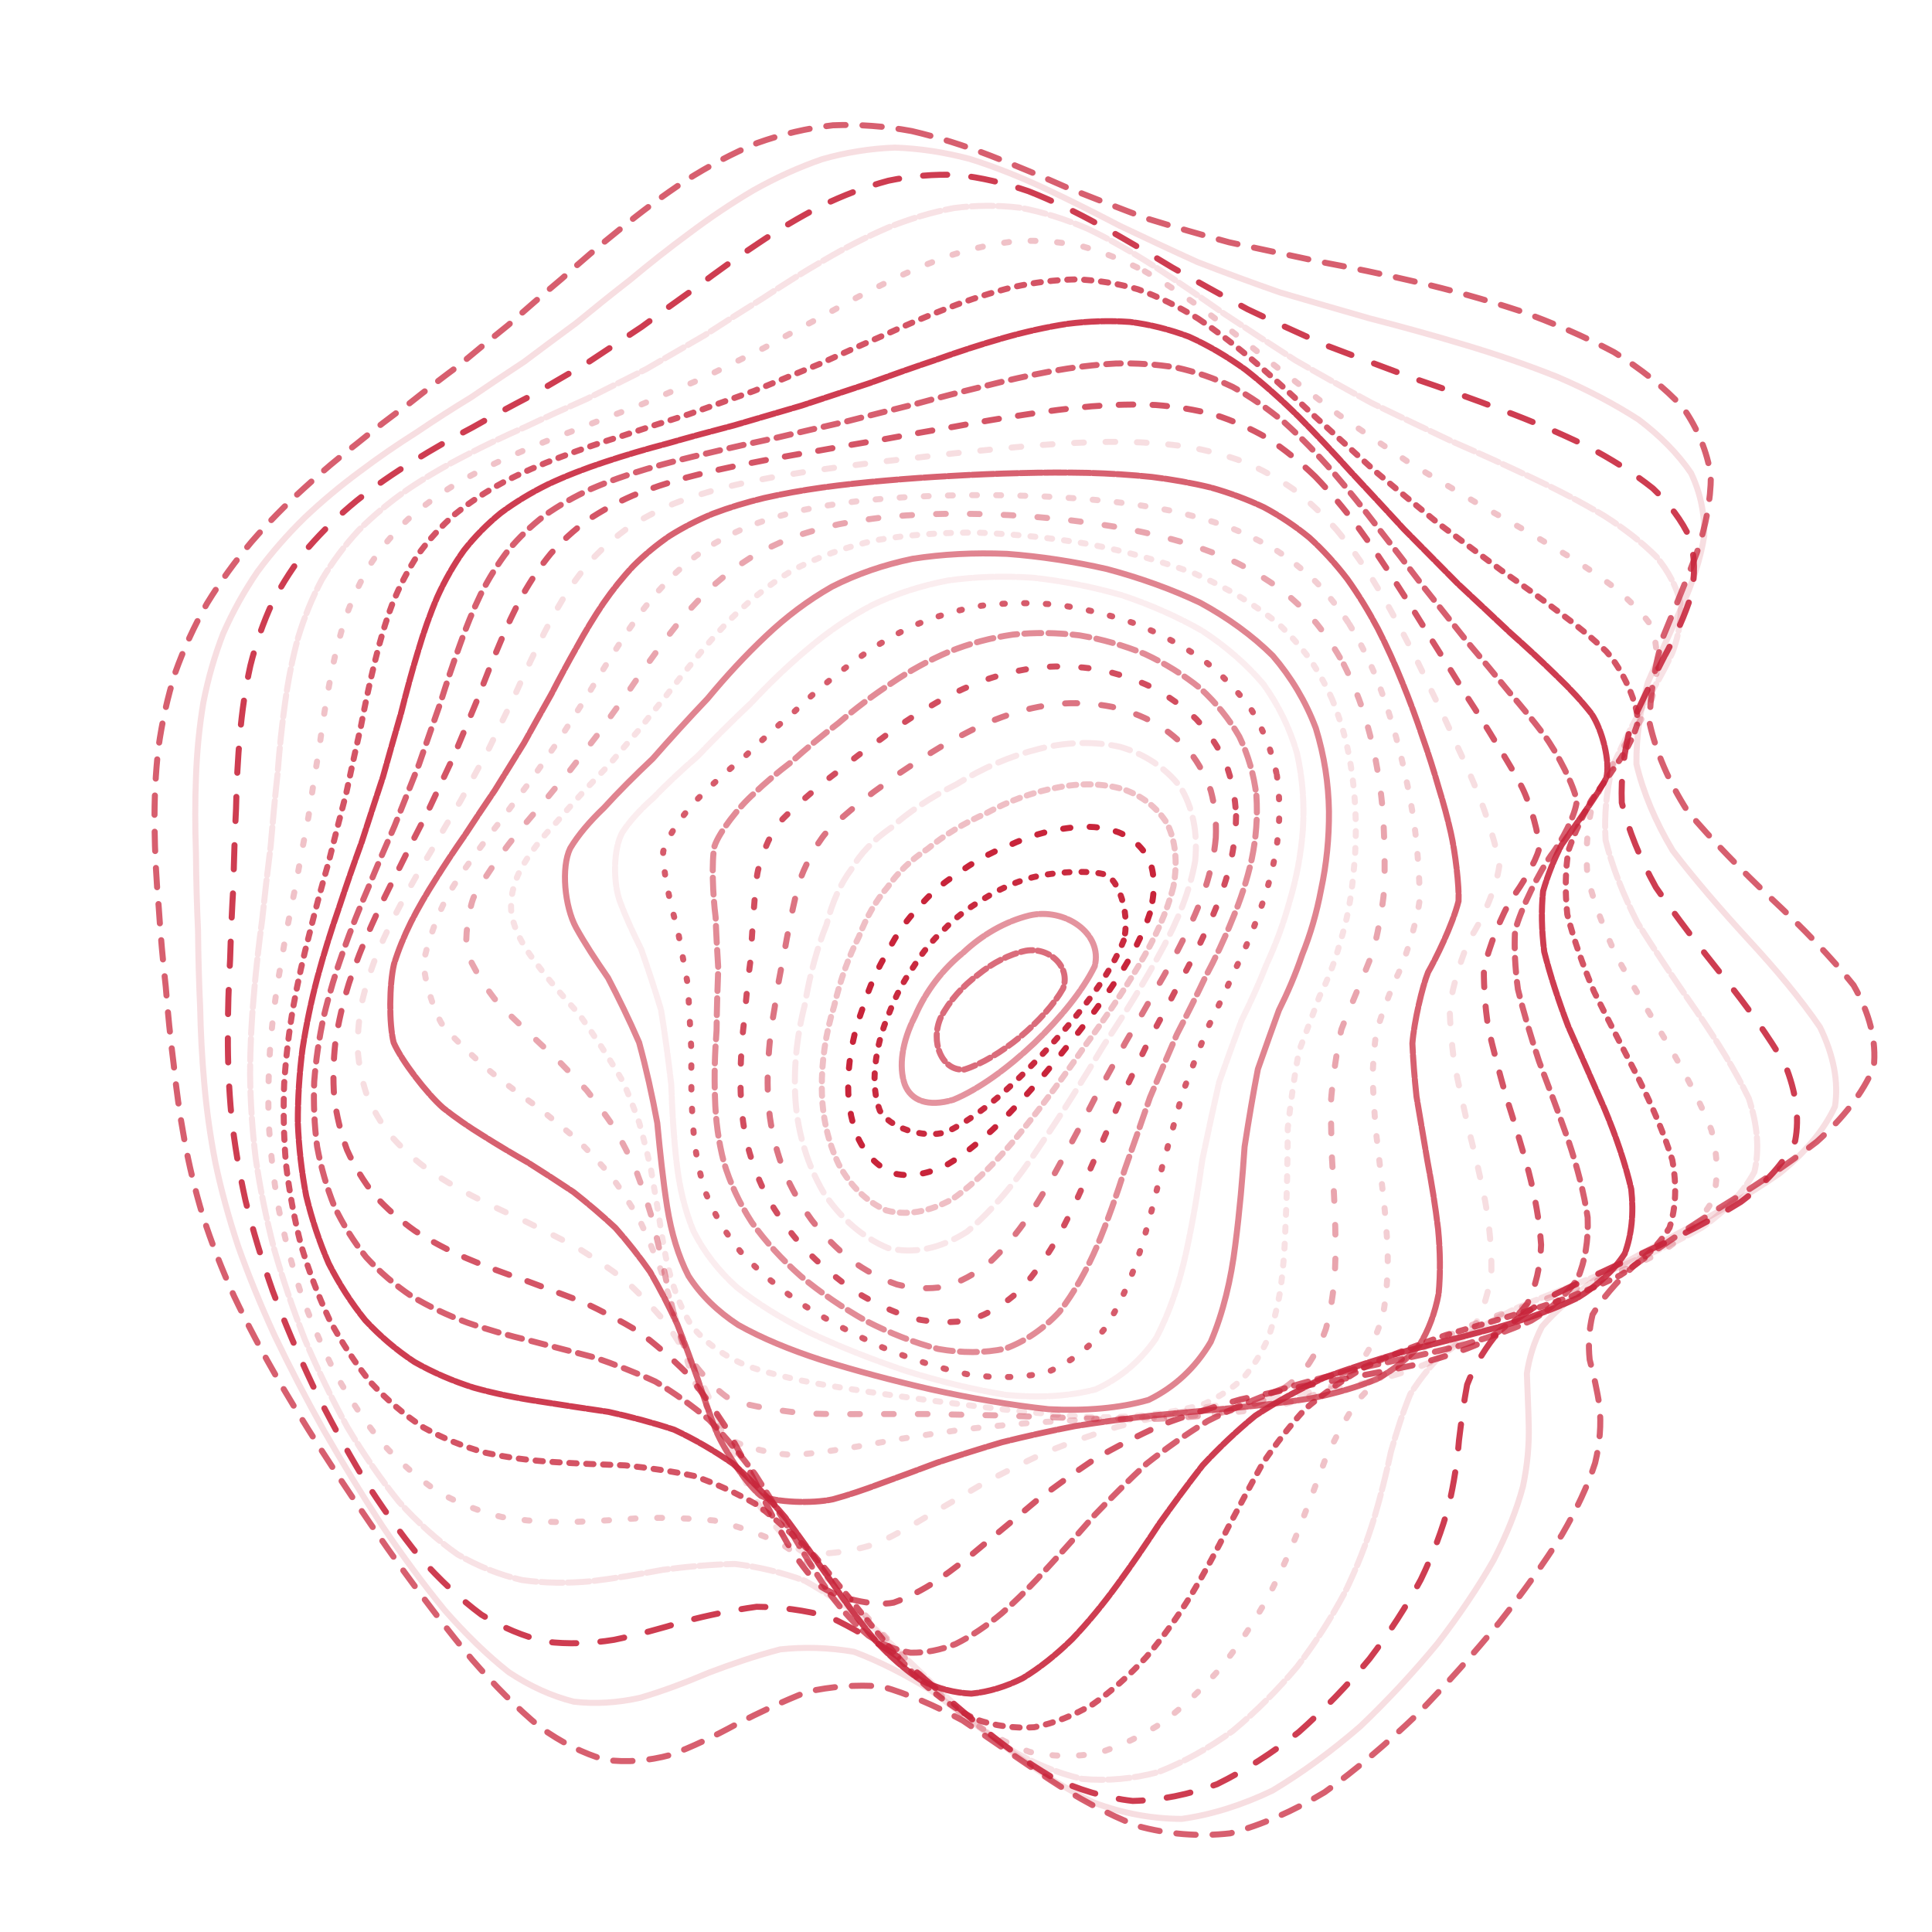 <svg xmlns="http://www.w3.org/2000/svg" version="1.1" xmlns:xlink="http://www.w3.org/1999/xlink" xmlns:svgjs="http://svgjs.dev/svgjs" viewBox="0 0 800 800"><g stroke-width="2.5" stroke="#c8243a" fill="none" stroke-linecap="round"><path d="M377.51 54.27C388.53 56.84 399.44 60.32 410.22 64.5 421.02 68.68 431.75 73.22 442.42 77.93 453.18 82.19 463.99 86.4 474.89 90.49 486.01 93.91 497.35 97.18 508.98 100.34 520.95 102.92 533.31 105.54 546.08 108.29 559.23 110.74 572.8 113.55 586.69 116.8 600.79 120.1 614.99 124.04 629.08 128.67 642.86 133.59 656.05 139.31 668.28 145.8 679.47 152.7 689.13 160.38 696.89 168.77 703 177.54 706.88 186.97 708.44 196.94 708.39 207.21 706.33 217.94 702.58 229.03 698.35 240.31 693.49 251.87 688.68 263.61 685.26 275.47 683.2 287.46 683.08 299.51 685.81 311.62 691.05 323.77 698.78 335.89 709.06 348.04 720.93 360.16 733.59 372.18 746.46 384.23 758.13 396.17 767.52 407.96 774.25 419.75 777.08 431.08 775.87 441.93 771.29 452.75 763.17 463.06 752.24 472.82 739.66 482.52 725.92 491.66 711.96 500.2 698.85 508.68 686.96 516.58 676.8 523.9 668.96 531.21 663.22 538.01 659.45 544.35 657.87 550.84 657.63 557.02 658.25 563 659.88 569.38 661.4 575.81 662.35 582.42 663.06 589.72 662.51 597.47 660.51 605.77 657.54 615 652.92 624.93 646.71 635.57 639.46 647.09 630.79 659.19 620.95 671.71 610.35 684.62 598.89 697.48 586.8 709.94 574.33 721.9 561.51 732.77 548.53 742.11 535.43 749.99 522.34 755.76 509.35 759.15 496.39 760.59 483.6 759.55 471.02 756.11 458.5 751.2 446.19 744.53 434.11 736.54 422.08 728.48 410.24 720.24 398.63 712.41 387.02 706.17 375.86 701.4 365.16 698.32 354.41 697.5 344.08 698.34 334.14 700.57 324.13 704.49 314.47 709.08 305.15 713.84 295.7 719 286.52 723.42 277.59 726.7 268.45 729.16 259.48 729.88 250.65 728.7 241.55 726.12 232.5 721.54 223.51 715.1 214.19 707.33 204.89 698 195.63 687.38 186.1 675.93 176.64 663.64 167.33 650.79 157.92 637.7 148.78 624.41 140.01 611.13 131.38 598.02 123.29 585.11 115.84 572.48 108.74 560.21 102.4 548.25 96.87 536.61 91.76 525.32 87.46 514.27 83.97 503.4 80.76 492.8 78.23 482.28 76.32 471.79 74.42 461.45 72.96 451.04 71.89 440.52 70.56 430.06 69.48 419.42 68.64 408.61 67.43 397.8 66.44 386.78 65.72 375.56 64.71 364.33 64.12 353.18 64 342.14 63.86 331.12 64.38 320.24 65.61 309.57 67.09 298.96 69.4 288.59 72.56 278.54 76.11 268.59 80.52 259.02 85.72 249.87 91.24 240.86 97.44 232.31 104.21 224.29 111.06 216.41 118.29 209.05 125.81 202.23 133.11 195.5 140.55 189.26 148.05 183.49 155.17 177.67 162.31 172.22 169.46 167.09 176.21 161.71 183.02 156.49 189.95 151.37 196.58 145.81 203.43 140.21 210.53 134.54 217.51 128.31 224.84 121.95 232.54 115.49 240.24 108.55 248.37 101.59 256.93 94.74 265.54 87.68 274.59 80.94 284.01 74.72 293.51 68.7 303.37 63.48 313.53 59.22 323.74 55.57 334.21 53.09 344.89 51.88 355.59 51.42 366.47 52.23 377.5 54.27" stroke-dasharray="8 7" transform="rotate(0, 400, 400)" opacity="0.73"></path><path d="M378.88 66.46C389.53 69.02 400.18 72.46 410.81 76.58 421.48 80.73 432.18 85.25 442.93 89.96 453.79 94.25 464.78 98.53 475.94 102.7 487.3 106.24 498.93 109.65 510.84 112.93 523.02 115.63 535.55 118.33 548.4 121.1 561.47 123.53 574.8 126.24 588.26 129.31 601.7 132.34 615.02 135.92 627.97 140.1 640.42 144.48 652.05 149.58 662.56 155.4 671.95 161.55 679.76 168.44 685.7 176.01 690.14 183.94 692.55 192.52 692.92 201.65 692.04 211.08 689.53 221 685.74 231.31 681.82 241.83 677.62 252.67 673.74 263.73 671.36 274.93 670.4 286.29 671.31 297.75 674.87 309.28 680.69 320.87 688.68 332.45 698.89 344.07 710.41 355.65 722.49 367.15 734.67 378.66 745.67 390.07 754.53 401.31 760.95 412.55 763.81 423.34 762.94 433.65 758.99 443.94 751.73 453.73 741.75 463 730.12 472.24 717.2 480.96 703.83 489.14 690.99 497.31 679.03 504.98 668.43 512.17 659.82 519.42 653.04 526.28 648.07 532.81 645.17 539.55 643.66 546.11 643.15 552.61 643.84 559.55 644.72 566.63 645.37 573.97 646.11 581.99 645.96 590.46 644.68 599.47 642.74 609.29 639.38 619.7 634.62 630.69 628.97 642.36 621.96 654.43 613.77 666.7 604.84 679.15 594.95 691.36 584.31 702.99 573.22 713.99 561.63 723.81 549.71 732.07 537.61 738.92 525.34 743.73 513.06 746.3 500.73 747.11 488.46 745.66 476.32 742.04 464.2 737.15 452.24 730.69 440.47 723.07 428.72 715.44 417.15 707.65 405.78 700.22 394.4 694.26 383.46 689.6 372.94 686.46 362.38 685.38 352.21 685.81 342.39 687.54 332.49 690.87 322.91 694.88 313.6 699.16 304.17 703.93 294.95 708.15 285.93 711.46 276.7 714.17 267.6 715.38 258.6 714.93 249.33 713.27 240.11 709.8 230.93 704.58 221.49 698.12 212.07 690.11 202.71 680.79 193.16 670.6 183.74 659.45 174.51 647.61 165.27 635.38 156.35 622.8 147.85 610.06 139.56 597.34 131.84 584.67 124.79 572.16 118.12 559.89 112.21 547.84 107.11 536.06 102.42 524.55 98.51 513.27 95.39 502.2 92.51 491.36 90.28 480.65 88.63 470.03 86.96 459.55 85.7 449.09 84.77 438.6 83.57 428.18 82.57 417.69 81.76 407.1 80.55 396.53 79.52 385.84 78.71 375.04 77.6 364.24 76.86 353.59 76.57 343.12 76.25 332.66 76.56 322.41 77.56 312.41 78.81 302.46 80.89 292.79 83.8 283.47 87.12 274.23 91.29 265.37 96.26 256.94 101.58 248.61 107.6 240.73 114.21 233.33 120.94 226.02 128.1 219.18 135.57 212.83 142.9 206.48 150.38 200.55 157.96 195.02 165.19 189.36 172.45 183.99 179.71 178.86 186.59 173.43 193.49 168.09 200.46 162.81 207.1 157.07 213.89 151.27 220.86 145.38 227.64 138.98 234.71 132.46 242.08 125.88 249.38 118.88 257.05 111.91 265.09 105.1 273.14 98.14 281.59 91.56 290.41 85.51 299.26 79.72 308.48 74.72 318.03 70.69 327.6 67.25 337.48 64.96 347.64 63.89 357.8 63.54 368.22 64.4 378.87 66.46" stroke-dasharray="0 0" transform="rotate(3.885, 400, 400)" opacity="0.15"></path><path d="M382.4 78.65C392.73 81.19 403.15 84.58 413.64 88.65 424.17 92.75 434.83 97.23 445.61 101.91 456.48 106.24 467.55 110.56 478.83 114.81 490.27 118.47 501.97 122.01 513.93 125.42 526.06 128.25 538.46 131.06 551.05 133.9 563.72 136.36 576.48 139.02 589.17 141.97 601.67 144.8 613.83 148.1 625.4 151.9 636.35 155.83 646.34 160.39 655.08 165.59 662.73 171.06 668.8 177.21 673.11 184.01 676.11 191.13 677.33 198.86 676.81 207.16 675.38 215.74 672.68 224.81 669.07 234.3 665.64 244.01 662.21 254.06 659.3 264.38 657.96 274.84 658.05 285.5 659.91 296.29 664.19 307.17 670.48 318.13 678.65 329.1 688.73 340.12 699.85 351.13 711.36 362.06 722.86 373.01 733.2 383.86 741.53 394.56 747.66 405.26 750.51 415.53 749.97 425.36 746.6 435.17 740.14 444.52 731.1 453.41 720.42 462.28 708.35 470.69 695.65 478.66 683.2 486.64 671.31 494.21 660.46 501.42 651.25 508.73 643.61 515.76 637.58 522.59 633.46 529.66 630.71 536.68 629.04 543.74 628.66 551.24 628.71 558.95 628.81 566.96 629.28 575.59 629.18 584.67 628.27 594.22 626.99 604.45 624.57 615.17 620.94 626.31 616.61 637.94 611.06 649.78 604.35 661.64 596.99 673.49 588.63 684.93 579.44 695.65 569.8 705.66 559.53 714.42 548.8 721.63 537.83 727.48 526.56 731.4 515.13 733.23 503.62 733.48 492.04 731.68 480.49 727.93 468.92 723.1 457.43 716.87 446.05 709.61 434.68 702.41 423.44 695.06 412.33 688.03 401.23 682.34 390.5 677.81 380.15 674.62 369.76 673.32 359.7 673.37 349.95 674.62 340.12 677.39 330.55 680.84 321.21 684.61 311.74 688.96 302.44 692.92 293.29 696.16 283.95 699.01 274.7 700.58 265.53 700.73 256.13 699.86 246.77 697.36 237.46 693.25 227.94 688.01 218.47 681.29 209.11 673.25 199.63 664.33 190.33 654.4 181.28 643.66 172.29 632.45 163.68 620.74 155.54 608.73 147.66 596.6 140.38 584.39 133.79 572.22 127.59 560.15 122.14 548.23 117.5 536.49 113.24 524.95 109.73 513.61 106.97 502.46 104.43 491.5 102.48 480.69 101.08 470.02 99.62 459.47 98.52 448.99 97.72 438.57 96.61 428.21 95.67 417.85 94.88 407.49 93.67 397.14 92.6 386.76 91.71 376.36 90.5 365.95 89.63 355.76 89.18 345.82 88.69 335.88 88.8 326.21 89.58 316.82 90.6 307.47 92.43 298.44 95.08 289.77 98.14 281.15 102.04 272.91 106.75 265.1 111.83 257.34 117.62 250.01 124.02 243.13 130.6 236.27 137.64 229.83 145.02 223.81 152.33 217.74 159.83 212.01 167.45 206.6 174.79 201.01 182.17 195.63 189.56 190.42 196.59 184.88 203.63 179.39 210.69 173.91 217.43 167.98 224.25 161.97 231.21 155.89 237.93 149.33 244.86 142.69 252.03 136.01 259.08 128.99 266.43 122.06 274.12 115.32 281.75 108.5 289.74 102.1 298.09 96.27 306.43 90.71 315.13 85.96 324.19 82.16 333.23 78.95 342.62 76.84 352.33 75.91 362.03 75.67 372.06 76.59 382.39 78.64" stroke-dasharray="10 10" transform="rotate(7.769, 400, 400)" opacity="0.88"></path><path d="M387.71 90.83C397.76 93.35 407.96 96.69 418.3 100.68 428.66 104.73 439.21 109.15 449.92 113.81 460.72 118.14 471.72 122.51 482.93 126.82 494.25 130.59 505.8 134.25 517.54 137.78 529.36 140.77 541.33 143.7 553.36 146.63 565.35 149.16 577.24 151.83 588.88 154.71 600.21 157.42 611.02 160.51 621.09 164.02 630.47 167.58 638.8 171.68 645.84 176.35 651.86 181.22 656.38 186.7 659.29 192.79 661.12 199.13 661.43 206.07 660.31 213.56 658.59 221.29 655.95 229.53 652.72 238.19 649.91 247.06 647.33 256.3 645.42 265.83 645.09 275.51 646.14 285.42 648.86 295.49 653.75 305.65 660.42 315.93 668.68 326.26 678.56 336.64 689.26 347.03 700.18 357.37 711.01 367.74 720.7 378.03 728.53 388.21 734.36 398.38 737.21 408.17 736.95 417.57 734.12 426.96 728.43 435.95 720.28 444.54 710.53 453.13 699.34 461.34 687.37 469.19 675.42 477.08 663.74 484.67 652.81 491.99 643.2 499.45 634.87 506.74 627.95 513.92 622.74 521.38 618.82 528.86 616 536.45 614.5 544.47 613.6 552.74 612.97 561.32 612.9 570.44 612.56 579.96 611.71 589.88 610.74 600.34 608.89 611.16 606.07 622.25 602.76 633.66 598.37 645.1 592.93 656.4 586.94 667.53 579.98 678.12 572.17 687.88 563.93 696.86 554.98 704.59 545.48 710.78 535.71 715.69 525.54 718.78 515.08 719.95 504.5 719.71 493.73 717.62 482.88 713.8 472 709.05 461.07 703.07 450.18 696.19 439.28 689.4 428.42 682.49 417.63 675.84 406.84 670.42 396.35 666.02 386.17 662.81 375.95 661.3 366 661.02 356.3 661.83 346.53 664.06 336.96 666.96 327.57 670.22 318.06 674.12 308.68 677.77 299.41 680.87 289.98 683.74 280.62 685.57 271.32 686.16 261.84 685.95 252.41 684.28 243.05 681.16 233.54 677.04 224.13 671.51 214.86 664.71 205.57 657.06 196.49 648.36 187.72 638.79 179.09 628.68 170.87 617.97 163.17 606.84 155.76 595.49 148.98 583.93 142.89 572.28 137.2 560.64 132.25 549.04 128.07 537.54 124.25 526.16 121.15 514.92 118.74 503.85 116.51 492.92 114.83 482.13 113.64 471.5 112.37 460.98 111.41 450.55 110.71 440.24 109.68 429.98 108.78 419.78 107.99 409.64 106.78 399.53 105.67 389.44 104.71 379.41 103.41 369.37 102.43 359.61 101.83 350.15 101.19 340.68 101.11 331.51 101.67 322.68 102.47 313.85 104.05 305.37 106.43 297.26 109.2 289.17 112.81 281.46 117.22 274.15 122.02 266.86 127.54 259.96 133.69 253.47 140.06 246.94 146.92 240.79 154.16 234.98 161.4 229.07 168.87 223.44 176.49 218.05 183.91 212.45 191.39 206.99 198.89 201.65 206.08 195.96 213.27 190.29 220.48 184.6 227.35 178.47 234.29 172.28 241.31 166.02 248.07 159.34 254.98 152.61 262.08 145.89 269.01 138.89 276.19 132.03 283.65 125.41 291.01 118.78 298.7 112.59 306.71 106.99 314.67 101.7 322.99 97.21 331.66 93.65 340.29 90.66 349.29 88.74 358.63 87.95 367.96 87.8 377.65 88.78 387.7 90.83" stroke-dasharray="9 2" transform="rotate(11.654, 400, 400)" opacity="0.13"></path><path d="M394.28 103.02C404.06 105.51 414.03 108.79 424.16 112.69 434.32 116.67 444.67 121.03 455.19 125.64 465.77 129.97 476.55 134.35 487.5 138.71 498.51 142.58 509.67 146.35 520.93 150.02 532.2 153.15 543.49 156.22 554.69 159.26 565.75 161.89 576.56 164.61 586.97 167.49 596.98 170.14 606.34 173.09 614.86 176.39 622.68 179.67 629.42 183.4 634.9 187.63 641.07 194.43 645.23 211.08 643.62 220.9 641.87 227.84 639.49 235.26 636.8 243.11 634.72 251.16 633.03 259.58 632.1 268.31 632.72 277.19 634.67 286.33 638.13 295.66 643.54 305.08 650.47 314.66 658.75 324.32 668.37 334.02 678.62 343.78 688.95 353.54 699.12 363.31 708.2 373.05 715.54 382.72 721.07 392.39 723.89 401.74 723.88 410.76 721.56 419.77 716.57 428.46 709.29 436.83 700.45 445.21 690.16 453.3 678.95 461.11 667.59 468.99 656.26 476.66 645.41 484.16 635.57 491.81 626.76 499.39 619.11 506.94 612.97 514.76 608 522.68 604.1 530.74 601.48 539.2 599.56 547.92 598.07 556.92 597.28 566.38 596.46 576.17 595.38 586.27 594.4 596.77 592.8 607.5 590.46 618.36 587.83 629.36 584.3 640.26 579.86 650.87 575 661.18 569.24 670.85 562.65 679.62 555.67 687.59 547.98 694.3 539.67 699.53 531.09 703.56 522.03 705.9 512.58 706.48 502.99 705.83 493.12 703.51 483.04 699.65 472.92 695.02 462.65 689.3 452.31 682.8 441.96 676.42 431.56 669.92 421.14 663.66 410.71 658.5 400.5 654.23 390.51 651.02 380.5 649.34 370.69 648.75 361.05 649.15 351.36 650.88 341.82 653.25 332.4 656 322.89 659.43 313.47 662.72 304.13 665.61 294.68 668.43 285.27 670.38 275.93 671.31 266.47 671.6 257.07 670.63 247.76 668.36 238.38 665.23 229.14 660.8 220.09 655.16 211.08 648.73 202.34 641.24 193.96 632.86 185.77 623.91 178.03 614.29 170.84 604.14 163.97 593.71 157.73 582.95 152.19 572 147.03 560.97 142.58 549.87 138.87 538.79 135.49 527.76 132.78 516.8 130.7 505.96 128.77 495.22 127.33 484.59 126.33 474.12 125.21 463.72 124.37 453.44 123.74 443.3 122.77 433.2 121.89 423.2 121.11 413.31 119.88 403.44 118.73 393.65 117.7 383.97 116.34 374.28 115.26 364.91 114.53 355.88 113.74 346.83 113.5 338.12 113.85 329.75 114.43 321.38 115.75 313.36 117.84 305.71 120.33 298.05 123.62 290.76 127.71 283.85 132.18 276.91 137.39 270.33 143.24 264.11 149.35 257.81 155.97 251.83 163.02 246.13 170.12 240.29 177.5 234.66 185.08 229.23 192.51 223.54 200.05 217.96 207.64 212.45 214.96 206.59 222.3 200.72 229.65 194.82 236.7 188.53 243.78 182.18 250.92 175.77 257.79 169.01 264.78 162.24 271.9 155.53 278.82 148.6 285.95 141.86 293.3 135.4 300.52 128.98 308.03 123.03 315.82 117.69 323.54 112.68 331.59 108.45 339.97 105.14 348.31 102.38 357 100.65 366.05 100 375.07 99.95 384.48 100.97 394.27 103.02" stroke-dasharray="2 9" transform="rotate(15.538, 400, 400)" opacity="0.28"></path><path d="M401.42 115.21C410.95 117.66 420.65 120.86 430.51 124.68 440.39 128.58 450.44 132.86 460.64 137.4 470.88 141.71 481.27 146.1 491.76 150.49 502.26 154.44 512.83 158.31 523.39 162.09 533.89 165.38 544.29 168.59 554.48 171.77 564.45 174.52 574.04 177.33 583.11 180.25 591.74 182.9 599.64 185.78 606.65 188.95 615.64 193.75 626.82 205.49 628.81 212.6 629.15 217.64 628.48 223.18 626.96 229.21 625.39 235.41 623.44 242.08 621.41 249.17 620.12 256.41 619.33 264.04 619.36 272.01 620.87 280.09 623.61 288.46 627.71 297.06 633.52 305.74 640.63 314.6 648.84 323.59 658.17 332.63 667.95 341.75 677.68 350.92 687.2 360.11 695.67 369.31 702.54 378.5 707.78 387.69 710.56 396.63 710.77 405.31 708.91 414 704.59 422.44 698.12 430.63 690.18 438.86 680.77 446.87 670.38 454.7 659.68 462.61 648.81 470.39 638.18 478.08 628.29 485.93 619.17 493.78 610.99 501.66 604.09 509.81 598.22 518.08 593.34 526.52 589.66 535.3 586.71 544.31 584.3 553.58 582.67 563.21 581.19 573.09 579.65 583.18 578.4 593.53 576.75 603.99 574.58 614.44 572.31 624.9 569.33 635.13 565.6 644.94 561.58 654.37 556.76 663.08 551.18 670.85 545.3 677.82 538.71 683.55 531.48 687.87 524.02 691.1 516.01 692.77 507.56 692.83 498.96 691.83 489.99 689.34 480.73 685.48 471.41 681 461.85 675.56 452.12 669.43 442.38 663.45 432.49 657.36 422.49 651.47 412.48 646.57 402.6 642.45 392.87 639.25 383.11 637.43 373.48 636.57 363.97 636.59 354.41 637.85 344.95 639.71 335.58 641.97 326.14 644.92 316.76 647.82 307.44 650.44 298.05 653.11 288.71 655.09 279.43 656.23 270.1 656.9 260.85 656.48 251.72 654.92 242.6 652.65 233.65 649.2 224.93 644.62 216.32 639.32 208.03 633 200.13 625.78 192.46 618.01 185.28 609.5 178.66 600.42 172.38 591 166.72 581.16 161.74 571.04 157.12 560.76 153.18 550.33 149.94 539.84 146.98 529.32 144.63 518.8 142.87 508.36 141.2 497.95 139.97 487.62 139.13 477.42 138.14 467.27 137.39 457.24 136.81 447.34 135.87 437.48 135.01 427.74 134.21 418.12 132.97 408.53 131.78 399.05 130.7 389.71 129.28 380.36 128.11 371.36 127.27 362.7 126.36 354.03 125.96 345.71 126.12 337.74 126.48 329.75 127.55 322.11 129.36 314.82 131.54 307.51 134.5 300.54 138.24 293.91 142.37 287.23 147.22 280.86 152.72 274.8 158.52 268.63 164.85 262.72 171.64 257.05 178.54 251.2 185.76 245.52 193.22 239.97 200.61 234.17 208.14 228.43 215.76 222.72 223.17 216.69 230.62 210.64 238.09 204.56 245.31 198.12 252.55 191.64 259.82 185.15 266.85 178.35 273.95 171.59 281.15 164.93 288.15 158.13 295.31 151.54 302.64 145.28 309.84 139.11 317.26 133.44 324.94 128.38 332.52 123.66 340.39 119.72 348.57 116.66 356.7 114.13 365.16 112.58 373.96 112.06 382.74 112.12 391.89 113.17 401.41 115.21" stroke-dasharray="3 4" transform="rotate(19.423, 400, 400)" opacity="0.78"></path><path d="M408.43 127.4C417.67 129.8 427.06 132.93 436.57 136.64 446.1 140.45 455.75 144.64 465.5 149.1 475.27 153.37 485.11 157.74 494.97 162.14 504.81 166.15 514.62 170.11 524.32 174 533.9 177.43 543.27 180.79 552.32 184.09 561.1 186.99 569.41 189.92 577.13 192.91 584.4 195.61 590.91 198.49 596.53 201.58 603.59 206.17 611.65 217.04 612.68 223.5 612.29 230.52 608.63 246.97 606.64 256.35 606.17 262.87 606.28 269.76 607.2 277 609.51 284.33 612.94 291.97 617.57 299.86 623.68 307.81 630.87 315.98 638.95 324.32 647.94 332.7 657.22 341.21 666.35 349.82 675.25 358.43 683.14 367.13 689.54 375.86 694.5 384.59 697.22 393.16 697.63 401.54 696.17 409.93 692.48 418.15 686.78 426.21 679.7 434.3 671.17 442.27 661.62 450.12 651.64 458.06 641.32 465.95 631.04 473.82 621.27 481.84 612.03 489.9 603.51 498.05 596.03 506.42 589.43 514.94 583.7 523.62 579.06 532.57 575.15 541.74 571.81 551.09 569.28 560.71 567.03 570.49 564.88 580.38 563.14 590.41 561.2 600.43 558.94 610.33 556.74 620.12 554.01 629.57 550.69 638.52 547.22 647.03 543.08 654.76 538.27 661.54 533.24 667.54 527.56 672.35 521.26 675.83 514.76 678.32 507.71 679.4 500.17 679.03 492.5 677.73 484.41 675.13 475.95 671.32 467.43 667 458.6 661.85 449.51 656.09 440.41 650.5 431.07 644.82 421.55 639.28 412.02 634.64 402.53 630.68 393.1 627.5 383.67 625.56 374.29 624.46 364.97 624.15 355.63 624.97 346.34 626.35 337.1 628.13 327.83 630.59 318.59 633.08 309.41 635.39 300.2 637.85 291.04 639.77 281.97 641 272.89 641.93 263.93 641.92 255.12 640.94 246.37 639.39 237.83 636.77 229.57 633.13 221.47 628.87 213.71 623.63 206.38 617.53 199.32 610.89 192.75 603.51 186.74 595.51 181.07 587.15 176.01 578.31 171.6 569.11 167.52 559.71 164.08 550.07 161.28 540.29 158.72 530.43 156.71 520.5 155.23 510.58 153.79 500.65 152.75 490.76 152.04 480.95 151.15 471.17 150.45 461.48 149.9 451.91 148.99 442.37 148.13 432.94 147.3 423.64 146.05 414.36 144.83 405.21 143.7 396.2 142.23 387.19 140.99 378.53 140.06 370.21 139.04 361.88 138.49 353.9 138.48 346.25 138.63 338.58 139.46 331.24 140.98 324.22 142.85 317.17 145.48 310.43 148.84 303.99 152.6 297.48 157.07 291.23 162.18 285.24 167.61 279.13 173.6 273.23 180.07 267.51 186.7 261.6 193.68 255.81 200.95 250.13 208.22 244.18 215.66 238.28 223.23 232.39 230.67 226.2 238.17 219.99 245.72 213.77 253.06 207.23 260.42 200.68 267.82 194.15 275 187.38 282.24 180.68 289.55 174.13 296.66 167.49 303.9 161.12 311.27 155.1 318.5 149.21 325.91 143.83 333.53 139.07 341.06 134.65 348.83 131 356.86 128.2 364.84 125.9 373.12 124.54 381.71 124.15 390.27 124.29 399.17 125.38 408.42 127.4" stroke-dasharray="6 1" transform="rotate(23.308, 400, 400)" opacity="0.88"></path><path d="M414.57 139.59C423.5 141.94 432.52 144.98 441.61 148.58 450.71 152.28 459.87 156.37 469.06 160.73 478.24 164.94 487.41 169.28 496.53 173.67 505.58 177.72 514.51 181.75 523.23 185.72 531.81 189.27 540.08 192.77 547.94 196.22 555.53 199.27 562.59 202.33 569.01 205.42 577.65 209.68 590.13 218.7 593.76 223.72 595.86 228.96 595.89 241.3 594.54 248.47 593.44 256.16 593.39 273.62 595.62 283.3 598.63 289.95 602.64 296.9 607.68 304.13 613.99 311.41 621.18 318.93 629.07 326.65 637.67 334.4 646.44 342.33 654.98 350.4 663.26 358.48 670.59 366.68 676.55 374.99 681.22 383.29 683.87 391.5 684.45 399.61 683.36 407.72 680.24 415.74 675.27 423.67 669.01 431.63 661.35 439.55 652.64 447.42 643.42 455.37 633.74 463.32 623.93 471.31 614.41 479.43 605.22 487.63 596.54 495.92 588.69 504.41 581.54 513.04 575.13 521.81 569.67 530.79 564.88 539.93 560.67 549.19 557.25 558.62 554.18 568.13 551.33 577.65 548.96 587.21 546.56 596.65 543.99 605.86 541.61 614.89 538.87 623.5 535.7 631.53 532.5 639.09 528.77 645.85 524.48 651.67 520.06 656.75 515.06 660.7 509.49 663.42 503.79 665.26 497.54 665.81 490.8 665.08 483.95 663.56 476.66 660.88 468.95 657.16 461.19 653.02 453.07 648.17 444.63 642.78 436.17 637.58 427.42 632.28 418.41 627.09 409.4 622.71 400.36 618.9 391.31 615.77 382.27 613.74 373.22 612.43 364.19 611.83 355.16 612.24 346.14 613.18 337.15 614.49 328.15 616.48 319.18 618.54 310.27 620.51 301.36 622.7 292.52 624.48 283.79 625.71 275.1 626.77 266.54 627.05 258.18 626.51 249.93 625.52 241.92 623.61 234.22 620.78 226.71 617.43 219.57 613.17 212.88 608.09 206.46 602.53 200.54 596.23 195.18 589.3 190.14 582 185.67 574.19 181.83 565.96 178.27 557.51 175.3 548.76 172.92 539.78 170.72 530.7 169.02 521.48 167.78 512.19 166.54 502.87 165.64 493.53 165.03 484.22 164.22 474.91 163.56 465.66 163.02 456.5 162.11 447.35 161.24 438.3 160.39 429.37 159.11 420.44 157.87 411.64 156.69 402.97 155.19 394.3 153.9 385.96 152.88 377.96 151.78 369.94 151.1 362.25 150.92 354.87 150.89 347.46 151.48 340.36 152.73 333.55 154.29 326.69 156.57 320.1 159.56 313.77 162.92 307.36 166.98 301.17 171.68 295.19 176.7 289.08 182.29 283.13 188.38 277.33 194.66 271.33 201.34 265.42 208.34 259.58 215.39 253.51 222.67 247.45 230.11 241.41 237.48 235.09 244.96 228.77 252.5 222.44 259.89 215.87 267.33 209.3 274.81 202.79 282.1 196.1 289.45 189.53 296.85 183.14 304.08 176.72 311.4 170.6 318.82 164.85 326.11 159.28 333.55 154.21 341.14 149.77 348.64 145.67 356.35 142.31 364.27 139.77 372.14 137.7 380.26 136.52 388.63 136.25 396.99 136.48 405.63 137.59 414.56 139.58" stroke-dasharray="6 4" transform="rotate(27.192, 400, 400)" opacity="0.73"></path><path d="M419.23 151.77C427.8 154.07 436.4 157.01 445 160.49 453.6 164.08 462.19 168.05 470.73 172.3 479.24 176.43 487.67 180.71 495.95 185.07 504.15 189.14 512.14 193.21 519.84 197.25 527.39 200.91 534.56 204.53 541.27 208.1 547.72 211.31 553.62 214.5 558.87 217.72 565.87 222.14 575.59 231.23 578.24 236.13 579.76 241.13 579.86 252.62 579.13 259.21 578.97 266.2 581.24 282.04 584.59 290.86 588.2 296.89 592.67 303.24 598.02 309.86 604.43 316.52 611.54 323.45 619.17 330.6 627.36 337.77 635.6 345.16 643.56 352.73 651.24 360.3 658.02 368.05 663.55 375.95 667.94 383.85 670.52 391.72 671.23 399.56 670.48 407.4 667.88 415.21 663.59 423 658.11 430.83 651.29 438.65 643.43 446.49 635 454.4 626.02 462.36 616.77 470.37 607.64 478.5 598.65 486.73 589.99 495.05 581.95 503.52 574.44 512.11 567.53 520.81 561.41 529.66 555.89 538.6 550.91 547.6 546.66 556.68 542.79 565.76 539.21 574.76 536.14 583.71 533.15 592.46 530.14 600.9 527.38 609.09 524.43 616.8 521.19 623.9 518.02 630.51 514.44 636.33 510.43 641.23 504.11 647.03 488.88 651.97 479.99 651 473.83 649.31 467.22 646.62 460.19 643 453.12 639.08 445.66 634.52 437.85 629.5 430.02 624.67 421.86 619.75 413.4 614.91 404.94 610.78 396.39 607.13 387.8 604.06 379.21 601.96 370.58 600.48 361.94 599.61 353.3 599.66 344.66 600.18 336.03 601.05 327.43 602.58 318.85 604.22 310.33 605.81 301.86 607.69 293.47 609.27 285.2 610.42 277.02 611.5 269 611.96 261.2 611.72 253.54 611.17 246.15 609.81 239.09 607.66 232.25 605.07 225.79 601.68 219.78 597.51 214.04 592.93 208.79 587.65 204.08 581.73 199.65 575.47 195.77 568.68 192.47 561.44 189.4 553.96 186.87 546.13 184.86 538.03 182.98 529.79 181.55 521.35 180.51 512.79 179.44 504.17 178.65 495.47 178.11 486.75 177.34 478.02 176.7 469.29 176.15 460.61 175.23 451.93 174.34 443.31 173.45 434.79 172.17 426.27 170.9 417.84 169.69 409.52 168.16 401.21 166.83 393.19 165.75 385.48 164.57 377.76 163.79 370.32 163.47 363.17 163.26 355.99 163.63 349.07 164.61 342.41 165.88 335.7 167.82 329.21 170.42 322.94 173.38 316.59 177.01 310.41 181.26 304.41 185.84 298.27 190.99 292.25 196.64 286.34 202.52 280.26 208.82 274.23 215.47 268.26 222.22 262.07 229.24 255.9 236.45 249.74 243.66 243.35 251.01 236.97 258.46 230.6 265.82 224.05 273.25 217.53 280.72 211.1 288.07 204.56 295.47 198.17 302.9 191.99 310.21 185.84 317.59 180.01 325.03 174.58 332.37 169.34 339.82 164.61 347.38 160.49 354.86 156.72 362.5 153.66 370.3 151.37 378.06 149.53 386.01 148.52 394.16 148.37 402.29 148.67 410.64 149.81 419.22 151.77" stroke-dasharray="6 8" transform="rotate(31.077, 400, 400)" opacity="0.77"></path><path d="M421.93 163.96C430.1 166.19 438.23 169.03 446.28 172.38 454.33 175.85 462.3 179.69 470.13 183.81 477.93 187.84 485.57 192.04 492.98 196.35 500.31 200.4 507.37 204.49 514.08 208.56 520.63 212.31 526.77 216.03 532.43 219.72 540.3 224.73 552.67 234.35 557.02 239.1 562.02 248.52 564.41 264.31 564.46 270.45 565.29 276.9 569.76 291.43 574.08 299.5 578.18 305.02 583.01 310.83 588.55 316.93 594.97 323.05 601.93 329.45 609.25 336.09 617 342.74 624.71 349.63 632.09 356.73 639.19 363.84 645.44 371.16 650.55 378.67 654.66 386.19 657.15 393.74 657.98 401.29 657.52 408.86 655.4 416.46 651.74 424.07 646.99 431.72 640.98 439.41 633.95 447.15 626.33 454.95 618.1 462.82 609.48 470.76 600.85 478.8 592.21 486.92 583.73 495.13 575.68 503.45 568 511.85 560.78 520.32 554.2 528.87 548.11 537.46 542.49 546.03 537.52 554.63 532.93 563.14 528.65 571.49 524.88 579.74 521.26 587.71 517.71 595.31 514.48 602.62 511.16 609.42 507.68 615.59 502.53 623.74 490.74 634.89 483.89 637.55 476.58 638.2 459.77 633.68 450.3 628.87 443.82 625.16 436.96 620.91 429.74 616.25 422.5 611.79 414.92 607.23 407.02 602.72 399.13 598.84 391.11 595.37 383.03 592.37 374.95 590.22 366.81 588.6 358.64 587.5 350.5 587.23 342.33 587.37 334.19 587.84 326.08 588.92 318 590.13 310.01 591.36 302.07 592.89 294.24 594.21 286.56 595.22 278.98 596.24 271.59 596.75 264.45 596.7 257.46 596.45 250.76 595.51 244.41 593.89 238.27 591.94 232.52 589.26 227.22 585.9 222.16 582.18 217.57 577.8 213.5 572.82 209.66 567.54 206.34 561.72 203.53 555.43 200.92 548.92 198.77 542.02 197.1 534.81 195.5 527.45 194.28 519.85 193.41 512.07 192.46 504.21 191.75 496.22 191.24 488.15 190.5 480.05 189.85 471.91 189.28 463.77 188.35 455.63 187.42 447.5 186.51 439.42 185.21 431.35 183.92 423.32 182.69 415.38 181.15 407.43 179.79 399.74 178.66 392.32 177.42 384.88 176.55 377.68 176.1 370.73 175.74 363.75 175.91 357 176.64 350.46 177.62 343.86 179.22 337.45 181.45 331.22 184.01 324.9 187.2 318.72 190.99 312.67 195.1 306.5 199.77 300.42 204.94 294.42 210.36 288.26 216.21 282.15 222.43 276.08 228.8 269.82 235.47 263.59 242.37 257.37 249.31 250.97 256.44 244.6 263.69 238.27 270.9 231.8 278.22 225.4 285.59 219.13 292.9 212.79 300.25 206.64 307.65 200.73 314.96 194.89 322.32 189.38 329.74 184.29 337.07 179.41 344.48 175.03 351.97 171.25 359.4 167.81 366.94 165.04 374.59 163.01 382.2 161.39 389.95 160.55 397.84 160.51 405.71 160.89 413.74 162.04 421.92 163.96" stroke-dasharray="4 9" transform="rotate(34.962, 400, 400)" opacity="0.15"></path><path d="M422.39 176.15C430.12 178.31 437.73 181.04 445.21 184.25 452.68 187.58 459.98 191.28 467.1 195.26 474.18 199.17 481.03 203.27 487.6 207.49 494.09 211.51 500.26 215.58 506.05 219.67 511.71 223.47 516.93 227.27 521.68 231.04 528.27 236.24 538.45 246.24 541.99 251.15 546.38 260.7 549.71 276.16 550.64 282 552.47 288.05 558.94 301.55 564.07 309.03 568.53 314.11 573.6 319.49 579.24 325.14 585.58 330.79 592.32 336.72 599.3 342.91 606.58 349.1 613.75 355.54 620.57 362.22 627.1 368.9 632.84 375.82 637.56 382.97 641.39 390.11 643.79 397.33 644.7 404.6 644.5 411.87 642.8 419.21 639.72 426.61 635.66 434.03 630.42 441.52 624.2 449.08 617.39 456.69 609.92 464.37 602.01 472.13 593.97 479.95 585.79 487.85 577.63 495.81 569.74 503.82 562.08 511.9 554.73 519.98 547.87 528.1 541.4 536.2 535.31 544.22 529.77 552.2 524.58 560.04 519.69 567.66 515.27 575.12 511.04 582.26 506.95 588.98 503.18 595.4 499.41 601.29 495.59 606.55 490.06 613.4 478.09 622.33 471.45 624.15 464.49 624.24 448.78 619.37 440.01 614.76 434.02 611.29 427.67 607.34 420.99 603.03 414.29 598.92 407.27 594.71 399.93 590.53 392.6 586.91 385.14 583.6 377.61 580.69 370.08 578.52 362.5 576.79 354.88 575.5 347.29 574.95 339.69 574.75 332.11 574.84 324.59 575.51 317.12 576.31 309.73 577.16 302.43 578.33 295.25 579.36 288.24 580.16 281.34 581.04 274.66 581.53 268.23 581.57 258.98 581.16 242.44 577.1 235.31 573.35 228.95 568.58 218.8 555.77 215.03 547.92 212.81 542.33 211.01 536.33 209.61 529.99 208.24 523.52 207.2 516.75 206.44 509.77 205.58 502.7 204.92 495.45 204.42 488.08 203.68 480.67 203.01 473.16 202.4 465.61 201.45 458.04 200.49 450.44 199.55 442.84 198.23 435.25 196.93 427.66 195.68 420.1 194.14 412.55 192.77 405.19 191.61 398.06 190.33 390.91 189.39 383.95 188.83 377.2 188.33 370.42 188.32 363.82 188.82 357.38 189.53 350.9 190.82 344.56 192.68 338.36 194.84 332.08 197.59 325.91 200.92 319.84 204.54 313.65 208.7 307.54 213.36 301.49 218.27 295.3 223.63 289.15 229.36 283.03 235.27 276.77 241.5 270.54 248 264.33 254.58 258 261.36 251.71 268.31 245.48 275.27 239.17 282.36 232.96 289.53 226.91 296.67 220.84 303.88 214.98 311.14 209.38 318.35 203.89 325.61 198.74 332.91 194.02 340.15 189.51 347.45 185.5 354.8 182.06 362.11 178.95 369.49 176.47 376.93 174.69 384.35 173.29 391.85 172.61 399.43 172.67 407 173.11 414.65 174.27 422.38 176.15" stroke-dasharray="9 1" transform="rotate(38.846, 400, 400)" opacity="0.72"></path><path d="M420.58 188.34C427.82 190.42 434.89 193.03 441.77 196.1 448.64 199.28 455.29 202.82 461.71 206.64 468.08 210.42 474.19 214.4 479.98 218.51 485.7 222.47 491.08 226.49 496.07 230.56 503.19 236.31 515.03 247.41 519.67 252.77 526.5 262.7 532.88 277.54 534.22 282.75 535.93 287.98 540.53 299.41 543.93 305.68 546.99 309.91 550.5 314.4 554.51 319.16 559.23 323.9 564.43 328.91 570.06 334.19 576.25 339.45 582.71 344.99 589.3 350.78 596.1 356.56 602.73 362.6 609 368.9 614.97 375.18 620.23 381.72 624.56 388.5 628.12 395.29 630.41 402.17 631.39 409.12 631.41 416.08 630.1 423.13 627.54 430.24 624.12 437.38 619.61 444.6 614.17 451.89 608.15 459.21 601.47 466.61 594.29 474.07 586.91 481.56 579.29 489.11 571.58 496.68 564 504.28 556.52 511.89 549.23 519.47 542.28 527.03 535.61 534.53 529.24 541.89 523.3 549.17 517.65 556.26 512.28 563.07 507.32 569.71 502.56 575.99 497.96 581.83 493.67 587.37 489.45 592.39 485.25 596.79 479.21 602.43 466.75 609.36 460.12 610.48 453.31 610.11 438.31 605.05 430.07 600.67 424.47 597.44 418.56 593.8 412.35 589.85 406.14 586.08 399.63 582.21 392.85 578.34 386.06 574.96 379.17 571.84 372.21 569.03 365.27 566.86 358.27 565.05 351.26 563.6 344.28 562.8 337.3 562.3 330.37 562.06 323.49 562.34 316.68 562.76 309.98 563.23 303.36 564.05 296.89 564.76 290.61 565.32 281.46 566.2 264.66 566.16 257.16 564.97 250.27 563.04 238.71 556.19 234.09 551.3 230.12 545.59 224.33 531.62 222.39 523.53 221.2 517.9 220.28 511.95 219.6 505.75 218.79 499.47 218.15 492.97 217.63 486.31 216.87 479.6 216.17 472.75 215.51 465.81 214.53 458.84 213.54 451.8 212.56 444.72 211.24 437.63 209.94 430.5 208.68 423.35 207.15 416.21 205.78 409.21 204.6 402.37 203.3 395.53 202.31 388.83 201.66 382.29 201.05 375.71 200.88 369.27 201.17 362.96 201.63 356.61 202.62 350.36 204.14 344.22 205.92 338.01 208.24 331.87 211.1 325.81 214.23 319.66 217.88 313.56 222.01 307.51 226.38 301.35 231.19 295.23 236.39 289.14 241.78 282.95 247.5 276.79 253.5 270.68 259.63 264.48 265.98 258.35 272.52 252.31 279.12 246.23 285.86 240.28 292.71 234.5 299.58 228.75 306.53 223.23 313.53 218 320.53 212.88 327.57 208.13 334.65 203.78 341.71 199.66 348.8 196.03 355.92 192.94 363.03 190.15 370.16 187.96 377.33 186.42 384.48 185.22 391.67 184.7 398.88 184.85 406.09 185.35 413.32 186.51 420.57 188.33" stroke-dasharray="2 8" transform="rotate(42.731, 400, 400)" opacity="0.22"></path><path d="M416.67 200.52C423.4 202.52 429.91 205.01 436.2 207.93 442.48 210.96 448.51 214.32 454.27 217.97 459.99 221.6 465.42 225.43 470.53 229.41 477.94 235.24 490.83 246.97 496.24 252.75 501.12 258.2 508.83 268.83 511.74 274.04 516.53 284.06 523.16 299.54 525.87 305.08 529.49 310.7 539.13 322.91 545.35 329.56 550.21 334.03 555.44 338.76 560.97 343.72 566.94 348.67 573.07 353.87 579.25 359.32 585.55 364.75 591.65 370.43 597.37 376.36 602.82 382.29 607.61 388.46 611.57 394.89 614.86 401.31 617.04 407.83 618.06 414.44 618.26 421.06 617.29 427.77 615.21 434.55 612.37 441.34 608.53 448.21 603.83 455.15 598.59 462.1 592.69 469.11 586.26 476.15 579.59 483.21 572.61 490.3 565.44 497.38 558.31 504.45 551.16 511.49 544.08 518.46 537.24 525.38 530.56 532.18 524.08 538.81 517.93 545.33 512.01 551.62 506.32 557.61 500.95 563.4 495.78 568.82 490.77 573.81 483.73 580.6 470.3 590.84 463.69 594.08 457.19 596.03 443.63 595.85 436.43 593.79 431.59 591.95 426.52 589.54 421.21 586.63 415.91 583.65 410.37 580.31 404.58 576.69 398.79 573.26 392.75 569.72 386.49 566.16 380.22 563.02 373.89 560.07 367.51 557.38 361.15 555.23 354.76 553.37 348.38 551.8 342.03 550.8 335.71 550.04 329.46 549.5 323.25 549.44 317.14 549.5 311.16 549.62 302.39 550.27 285.93 551.32 278.39 551.37 271.32 551.13 258.97 548.59 253.78 546.15 249.17 543.03 241.94 534.25 239.3 528.65 237.04 522.44 233.9 508.04 232.84 500 232.05 494.47 231.4 488.7 230.85 482.73 230.06 476.72 229.31 470.53 228.6 464.2 227.58 457.85 226.57 451.38 225.56 444.82 224.24 438.25 222.93 431.6 221.68 424.89 220.17 418.17 218.8 411.55 217.62 405.04 216.32 398.52 215.3 392.1 214.58 385.79 213.88 379.45 213.57 373.21 213.67 367.05 213.92 360.86 214.64 354.74 215.83 348.7 217.25 342.6 219.16 336.56 221.57 330.57 224.22 324.51 227.36 318.49 230.95 312.51 234.77 306.45 239.01 300.43 243.64 294.46 248.46 288.41 253.62 282.41 259.07 276.48 264.66 270.5 270.49 264.6 276.54 258.82 282.66 253.04 288.96 247.4 295.38 241.97 301.85 236.59 308.42 231.45 315.07 226.61 321.73 221.91 328.44 217.56 335.2 213.61 341.95 209.89 348.74 206.63 355.54 203.88 362.33 201.42 369.14 199.51 375.95 198.2 382.76 197.2 389.57 196.81 396.36 197.06 403.15 197.6 409.93 198.76 416.66 200.52" stroke-dasharray="4 10" transform="rotate(46.615, 400, 400)" opacity="0.41"></path><path d="M411.06 212.71C417.26 214.62 423.22 216.98 428.94 219.73 434.65 222.6 440.1 225.79 445.27 229.24 455.53 236.13 464.59 243.72 472.31 251.68 479.86 259.04 486.05 266.56 490.91 274.14 495.79 280.95 499.66 287.92 502.82 295.08 506.71 301.64 510.62 308.64 514.98 316.15 521.02 323.33 528.17 331.23 536.54 339.89 546.75 348.41 557.83 357.82 569.13 368.11 574.93 373.24 580.49 378.59 585.69 384.18 590.63 389.77 594.97 395.59 598.57 401.64 601.6 407.7 603.66 413.85 604.7 420.08 605.05 426.32 604.38 432.64 602.72 439.02 597.46 451.81 588.89 464.86 577.89 477.95 565.81 491.02 552.62 504.03 539.12 516.65 526.12 529 513.52 540.64 501.59 551.15 490.68 560.88 480.33 569.01 470.43 575.09 461.27 579.94 452.12 582.45 442.79 582.44 433.75 581.29 424.19 577.92 414.03 572.62 408.97 569.89 403.72 566.85 398.3 563.57 392.88 560.45 387.28 557.23 381.51 553.97 375.73 551.07 369.93 548.31 364.12 545.74 358.33 543.64 352.54 541.75 346.8 540.1 335.38 538.23 324.24 537.06 313.64 536.32 303.31 536.82 293.72 537.02 285.13 536.53 276.96 536.31 269.92 534.81 264.21 531.86 258.88 528.57 254.8 523.66 251.98 517.21 249.17 510.33 247.27 502.04 246.14 492.58 244.37 482.85 242.91 472.15 241.65 460.72 240.6 454.98 239.56 449.08 238.53 443.05 237.21 437.02 235.92 430.86 234.67 424.6 233.2 418.33 231.86 412.11 230.69 405.95 229.4 399.79 228.35 393.68 227.59 387.63 226.1 375.5 226.13 363.54 227.78 351.81 230.15 339.93 234.36 328.16 240.26 316.57 247.02 304.78 255.33 293.15 264.88 281.83 275.01 270.45 286.11 259.53 297.84 249.38 309.84 239.54 322.28 230.8 334.9 223.54 347.61 217.1 360.43 212.5 373.17 210.03 379.56 209.22 385.93 208.97 392.25 209.29 398.57 209.87 404.85 211.01 411.05 212.71" stroke-dasharray="2 5" transform="rotate(50.5, 400, 400)" opacity="0.14"></path><path d="M404.32 224.9C415.65 228.68 426.04 233.99 435.38 240.47 444.65 246.99 452.8 254.25 459.79 261.93 466.7 269.14 472.51 276.59 477.29 284.14 482.25 291.06 486.52 298.13 490.36 305.37 495 312.07 499.8 319.13 505.08 326.59 511.82 333.72 519.46 341.44 528.02 349.8 537.99 358.01 548.49 366.97 558.94 376.71 569.46 386.39 578.65 396.92 585.57 408.28 590.6 419.64 592.08 431.32 590.09 443.19 585.86 455.06 578.64 467.09 569.13 479.05 558.5 490.94 546.62 502.63 534.16 513.81 521.87 524.67 509.66 534.74 497.86 543.63 486.78 551.81 476.13 558.45 465.91 563.22 456.3 566.96 446.83 568.64 437.37 568.15 428.2 566.79 418.76 563.55 408.97 558.66 399.25 553.76 389.05 547.99 378.41 541.78 367.77 536.79 357.21 532.29 346.92 528.48 336.71 526.29 326.88 524.65 317.66 523.36 308.64 523.22 300.39 522.86 293.09 522.01 283.13 520.79 269.1 512.5 264.95 504.88 262.41 499.06 260.61 491.94 259.44 483.67 257.62 475.2 256.06 465.74 254.67 455.47 252.26 445.13 249.88 434.1 247.67 422.5 244.62 410.9 242.23 399.31 240.68 387.85 239.08 376.35 238.82 364.92 240 353.63 241.73 342.25 245.11 330.94 250.03 319.81 255.69 308.58 262.8 297.53 271.12 286.86 280.01 276.22 289.87 266.11 300.41 256.8 311.27 247.86 322.61 240.01 334.19 233.57 345.9 227.91 357.73 223.95 369.49 221.93 381.3 220.89 392.98 221.87 404.31 224.9" stroke-dasharray="7 0" transform="rotate(54.385, 400, 400)" opacity="0.56"></path><path d="M397.14 237.09C407.43 240.64 416.84 245.6 425.31 251.64 433.74 257.77 441.21 264.64 447.71 271.97 454.23 278.96 459.89 286.24 464.79 293.67 469.98 300.6 474.73 307.69 479.27 314.94 484.57 321.73 490.12 328.82 496.11 336.22 503.31 343.31 511.21 350.89 519.72 358.98 529.29 366.91 539.11 375.48 548.66 384.69 558.15 393.85 566.38 403.73 572.58 414.3 577.19 424.88 578.75 435.69 577.33 446.57 574.01 457.45 568.04 468.36 559.95 479.09 550.77 489.72 540.27 500.03 529.02 509.74 517.69 519.12 506.18 527.66 494.83 535.04 483.93 541.78 473.32 547.1 463.06 550.73 453.27 553.54 443.66 554.56 434.18 553.73 424.97 552.26 415.67 549.21 406.25 544.75 396.9 540.37 387.31 535.2 377.51 529.59 367.71 525.01 358.17 520.74 349.02 516.95 339.92 514.53 331.3 512.49 323.33 510.74 315.5 510.01 308.43 509.13 302.27 507.89 293.77 506.29 281.79 498.61 278.12 491.95 275.75 486.95 273.98 480.78 272.73 473.56 270.83 466.18 269.15 457.83 267.63 448.64 265.21 439.4 262.84 429.4 260.66 418.75 257.74 408.1 255.42 397.34 253.87 386.58 252.21 375.82 251.72 365.04 252.48 354.34 253.65 343.6 256.29 332.91 260.3 322.41 264.92 311.88 270.87 301.58 277.97 291.69 285.58 281.92 294.15 272.71 303.42 264.31 313.02 256.31 323.14 249.36 333.55 243.75 344.11 238.84 354.84 235.48 365.51 233.88 376.25 233.14 386.86 234.19 397.14 237.09" stroke-dasharray="8 1" transform="rotate(58.269, 400, 400)" opacity="0.08"></path><path d="M390.26 249.27C399.53 252.59 408.06 257.18 415.8 262.77 423.53 268.48 430.49 274.91 436.69 281.82 442.97 288.51 448.63 295.52 453.77 302.74 459.23 309.56 464.46 316.58 469.61 323.75 475.45 330.55 481.54 337.59 488 344.88 495.41 351.91 503.32 359.32 511.6 367.13 520.61 374.8 529.66 382.98 538.29 391.66 546.78 400.3 554.08 409.51 559.58 419.28 563.78 429.05 565.38 438.92 564.43 448.76 561.92 458.58 557.08 468.32 550.32 477.78 542.56 487.11 533.47 496.04 523.53 504.3 513.34 512.27 502.78 519.37 492.18 525.37 481.8 530.84 471.54 535.01 461.54 537.69 451.86 539.73 442.35 540.25 433.04 539.21 423.94 537.72 414.88 534.9 405.87 530.9 396.92 527.02 387.91 522.44 378.9 517.4 369.88 513.22 361.27 509.2 353.16 505.51 345.06 502.92 337.52 500.59 330.64 498.46 320.81 496.55 305.23 492.18 299.62 488.79 294.79 484.7 288.23 471.62 285.95 462.56 283.96 456.11 282.17 448.74 280.54 440.55 278.12 432.31 275.79 423.31 273.66 413.63 270.88 403.94 268.66 394.05 267.13 384.1 265.46 374.16 264.8 364.14 265.22 354.18 265.94 344.21 267.92 334.3 271.1 324.58 274.77 314.9 279.65 305.47 285.56 296.48 291.93 287.66 299.21 279.42 307.19 271.98 315.47 264.94 324.3 258.9 333.47 254.09 342.79 249.91 352.32 247.12 361.86 245.91 371.46 245.42 380.99 246.52 390.26 249.27" stroke-dasharray="1 8" transform="rotate(62.154, 400, 400)" opacity="0.75"></path><path d="M384.36 261.46C392.67 264.52 400.41 268.73 407.53 273.85 414.66 279.1 421.23 285.05 427.25 291.49 433.37 297.79 439.09 304.45 444.48 311.34 450.18 317.95 455.78 324.78 461.38 331.75 467.56 338.44 473.97 345.35 480.64 352.46 488.03 359.35 495.72 366.54 503.57 374.03 511.91 381.4 520.12 389.16 527.82 397.29 535.32 405.38 541.74 413.91 546.58 422.84 550.38 431.76 551.97 440.67 551.41 449.44 549.59 458.18 545.76 466.73 540.24 474.91 533.82 482.98 526.13 490.56 517.55 497.47 508.63 504.11 499.21 509.91 489.57 514.69 480 519.05 470.4 522.25 460.93 524.17 451.67 525.62 442.52 525.78 433.58 524.63 424.79 523.2 416.11 520.65 407.58 517.11 399.11 513.72 390.7 509.69 382.44 505.22 374.17 501.43 366.4 497.69 359.2 494.13 351.99 491.46 345.37 488.94 339.41 486.53 330.85 484 317.33 478.61 312.38 475.03 307.95 471.03 301.52 459.14 299.06 451.1 296.99 445.4 295.1 438.88 293.38 431.6 290.98 424.28 288.71 416.23 286.66 407.5 284.04 398.77 281.95 389.81 280.47 380.75 278.83 371.7 278.07 362.56 278.23 353.45 278.57 344.38 280 335.36 282.47 326.56 285.3 317.83 289.19 309.38 294.02 301.38 299.21 293.58 305.25 286.35 311.97 279.89 318.95 273.81 326.49 268.65 334.39 264.62 342.45 261.12 350.76 258.87 359.15 258 367.6 257.74 376.06 258.87 384.36 261.46" stroke-dasharray="7 3" transform="rotate(66.038, 400, 400)" opacity="0.53"></path><path d="M380.06 273.65C387.46 276.45 394.46 280.26 401.04 284.9 407.64 289.67 413.87 295.09 419.74 301 425.72 306.84 431.46 313.05 437.01 319.52 442.85 325.8 448.66 332.31 454.51 338.97 460.81 345.43 467.28 352.09 473.91 358.9 481.04 365.56 488.32 372.44 495.59 379.53 503.16 386.54 510.48 393.82 517.25 401.36 523.8 408.87 529.37 416.67 533.59 424.73 536.98 432.78 538.53 440.71 538.28 448.4 537.04 456.06 534.1 463.44 529.69 470.4 524.52 477.25 518.17 483.58 510.95 489.25 503.36 494.7 495.19 499.36 486.69 503.09 478.15 506.52 469.45 508.94 460.77 510.26 452.19 511.26 443.67 511.19 435.31 510.04 427.05 508.72 418.91 506.47 410.96 503.39 403.06 500.46 395.3 496.97 387.77 493.03 380.22 489.64 373.23 486.2 366.82 482.83 357.47 478.84 341.79 471.93 335.53 468.63 329.81 465.66 321.13 457.86 317.93 452.63 314.67 446.8 308.91 431.6 306.15 422.24 303.8 415.75 301.61 408.6 299.65 400.82 297.22 393.05 295.28 385.04 293.88 376.92 292.32 368.82 291.5 360.64 291.47 352.5 291.54 344.41 292.52 336.39 294.39 328.6 296.51 320.91 299.54 313.5 303.4 306.55 307.53 299.79 312.43 293.59 317.97 288.11 323.72 282.96 330.02 278.66 336.71 275.35 343.52 272.5 350.64 270.73 357.92 270.17 365.24 270.1 372.66 271.24 380.06 273.65" stroke-dasharray="3 10" transform="rotate(69.923, 400, 400)" opacity="0.81"></path><path d="M377.79 285.84C384.32 288.37 390.64 291.78 396.7 295.91 402.79 300.17 408.67 305.04 414.34 310.37 420.12 315.67 425.79 321.36 431.36 327.3 437.16 333.14 442.99 339.21 448.84 345.44 455.02 351.54 461.3 357.81 467.65 364.21 474.32 370.51 481.02 376.98 487.59 383.58 494.31 390.12 500.71 396.86 506.56 403.74 512.19 410.6 516.97 417.64 520.6 424.8 523.58 431.96 525.05 438.89 525.04 445.53 524.28 452.14 522.1 458.41 518.67 464.22 514.63 469.95 509.54 475.15 503.63 479.72 497.37 484.12 490.5 487.81 483.24 490.69 475.87 493.35 468.25 495.16 460.56 496.05 452.89 496.74 445.2 496.54 437.62 495.46 430.09 494.29 422.66 492.37 415.41 489.73 408.2 487.25 401.15 484.26 394.34 480.84 387.53 477.85 381.26 474.73 375.54 471.59 367.22 467.66 353.27 460.35 347.65 456.75 342.42 453.43 334.17 445.4 330.94 440.38 327.6 434.95 321.64 421.26 318.84 412.96 316.57 407.23 314.48 400.93 312.65 394.09 310.42 387.24 308.65 380.2 307.36 373.08 305.91 365.97 305.1 358.81 304.95 351.7 304.82 344.65 305.47 337.69 306.86 330.97 308.39 324.35 310.71 318.02 313.74 312.13 316.95 306.42 320.84 301.23 325.33 296.69 329.96 292.44 335.11 288.94 340.68 286.31 346.33 284.04 352.32 282.71 358.55 282.41 364.81 282.5 371.25 283.63 377.79 285.84" stroke-dasharray="5 10" transform="rotate(73.808, 400, 400)" opacity="0.63"></path><path d="M377.78 298.03C389.22 302.73 400.4 310.26 411.07 319.62 422.09 329.04 433.17 339.81 444.17 351.22 456.02 362.33 468.07 374.13 479.5 386.19 491.13 398.11 501.05 410.54 507.6 423.04 512.23 435.54 511.87 446.88 507.21 456.49 500.66 465.86 490.77 473.11 478.96 477.65 466.58 481.64 453.2 482.78 439.9 480.93 426.65 479 413.61 474.77 401.49 468.65 389.36 463.82 379.14 458.37 370.9 452.74 362.48 448.55 355.79 443.67 350.82 437.93 345.2 432.86 340.73 426.22 337.37 417.95 332.71 409.76 328.68 399.64 325.65 387.78 321.37 375.92 318.97 363.52 318.61 351.39 318.18 339.46 320.37 328.11 324.98 318.26 330.01 309.04 337.35 301.83 346.41 297.51 355.69 294.3 366.34 294.32 377.78 298.03" stroke-dasharray="8 4" transform="rotate(77.692, 400, 400)" opacity="0.11"></path><path d="M380.03 310.21C389.89 314.28 399.9 320.74 409.75 328.77 419.83 336.95 430.1 346.38 440.25 356.42 450.89 366.32 461.49 376.84 471.27 387.49 481.03 398.07 489.22 408.94 494.6 419.6 498.61 430.26 498.67 439.66 495.31 447.41 490.57 455 483.01 460.7 473.65 464.12 463.74 467.24 452.73 468.06 441.52 466.5 430.28 464.98 419.05 461.56 408.48 456.47 397.92 452.3 388.91 447.37 381.52 442.1 373.96 437.86 367.76 432.94 362.94 427.34 357.57 422.27 353.13 416.03 349.67 408.58 345.22 401.25 341.43 392.46 338.64 382.38 334.9 372.29 332.82 361.92 332.44 351.92 331.9 342.09 333.48 332.88 337.05 325.05 340.82 317.72 346.56 312.13 353.89 308.96 361.33 306.6 370.17 306.89 380.03 310.21" stroke-dasharray="3 3" transform="rotate(81.577, 400, 400)" opacity="0.29"></path><path d="M384.32 322.4C392.62 325.82 401.3 331.18 410.01 337.86 418.86 344.7 427.92 352.65 436.8 361.16 445.92 369.63 454.83 378.63 462.86 387.69 470.77 396.73 477.32 405.89 481.61 414.71 484.96 423.53 485.3 431.14 483.01 437.26 479.77 443.28 474.25 447.71 467.16 450.3 459.62 452.75 450.98 453.4 441.94 452.18 432.84 451.06 423.55 448.4 414.62 444.28 405.69 440.79 397.9 436.49 391.35 431.74 384.66 427.68 378.99 422.97 374.38 417.72 369.35 412.86 365.09 407.12 361.68 400.56 357.58 394.1 354.13 386.61 351.64 378.26 348.47 369.91 346.73 361.52 346.41 353.58 345.88 345.76 347.05 338.59 349.82 332.62 352.63 327.01 357.08 322.87 362.93 320.67 368.81 319.04 376.01 319.51 384.32 322.4" stroke-dasharray="3 8" transform="rotate(85.462, 400, 400)" opacity="1.00"></path><path d="M390.2 334.59C396.94 337.34 404.12 341.6 411.39 346.91 418.73 352.36 426.24 358.73 433.52 365.57 440.88 372.44 447.96 379.73 454.22 387.06 460.32 394.39 465.33 401.76 468.61 408.75 471.55 418.71 466.38 432.73 459.41 436.39 454.02 438.31 447.63 438.87 440.74 438.01 433.78 437.27 426.48 435.29 419.26 432.09 412.04 429.29 405.55 425.71 399.92 421.64 394.19 418 389.17 413.77 384.95 409.09 380.44 404.68 376.54 399.63 373.37 394.05 369.76 388.55 366.76 382.39 364.64 375.74 361.37 365.84 360.5 347.98 363.09 341.03 366.91 335.5 380.6 331.9 390.2 334.59" stroke-dasharray="2 5" transform="rotate(89.346, 400, 400)" opacity="0.97"></path><path d="M397.08 346.78C407.36 351.1 419.2 359.67 430.13 369.82 441.07 380.13 450.64 391.75 455.61 402.14 459.31 412.53 456.93 419.59 450.39 422.56 443.13 425.54 432.84 424.74 421.94 419.9 411.04 415.95 401.56 409.25 394.51 401.43 386.84 394.16 380.72 384.97 377.63 375 373.4 360.6 383.29 344.09 397.08 346.78" stroke-dasharray="11 1" transform="rotate(93.231, 400, 400)" opacity="0.49"></path><path d="M404.26 358.96C411.23 361.83 419.16 367.43 426.33 374.09 433.44 380.86 439.51 388.52 442.62 395.38 444.58 404.58 432.84 410.96 422.39 407.71 415.11 405.02 408.32 400.25 402.99 394.64 397.4 389.28 392.89 382.75 390.63 376.1 387.89 366.67 394.89 356.86 404.26 358.96" stroke-dasharray="5 2" transform="rotate(97.115, 400, 400)" opacity="0.67"></path></g></svg>